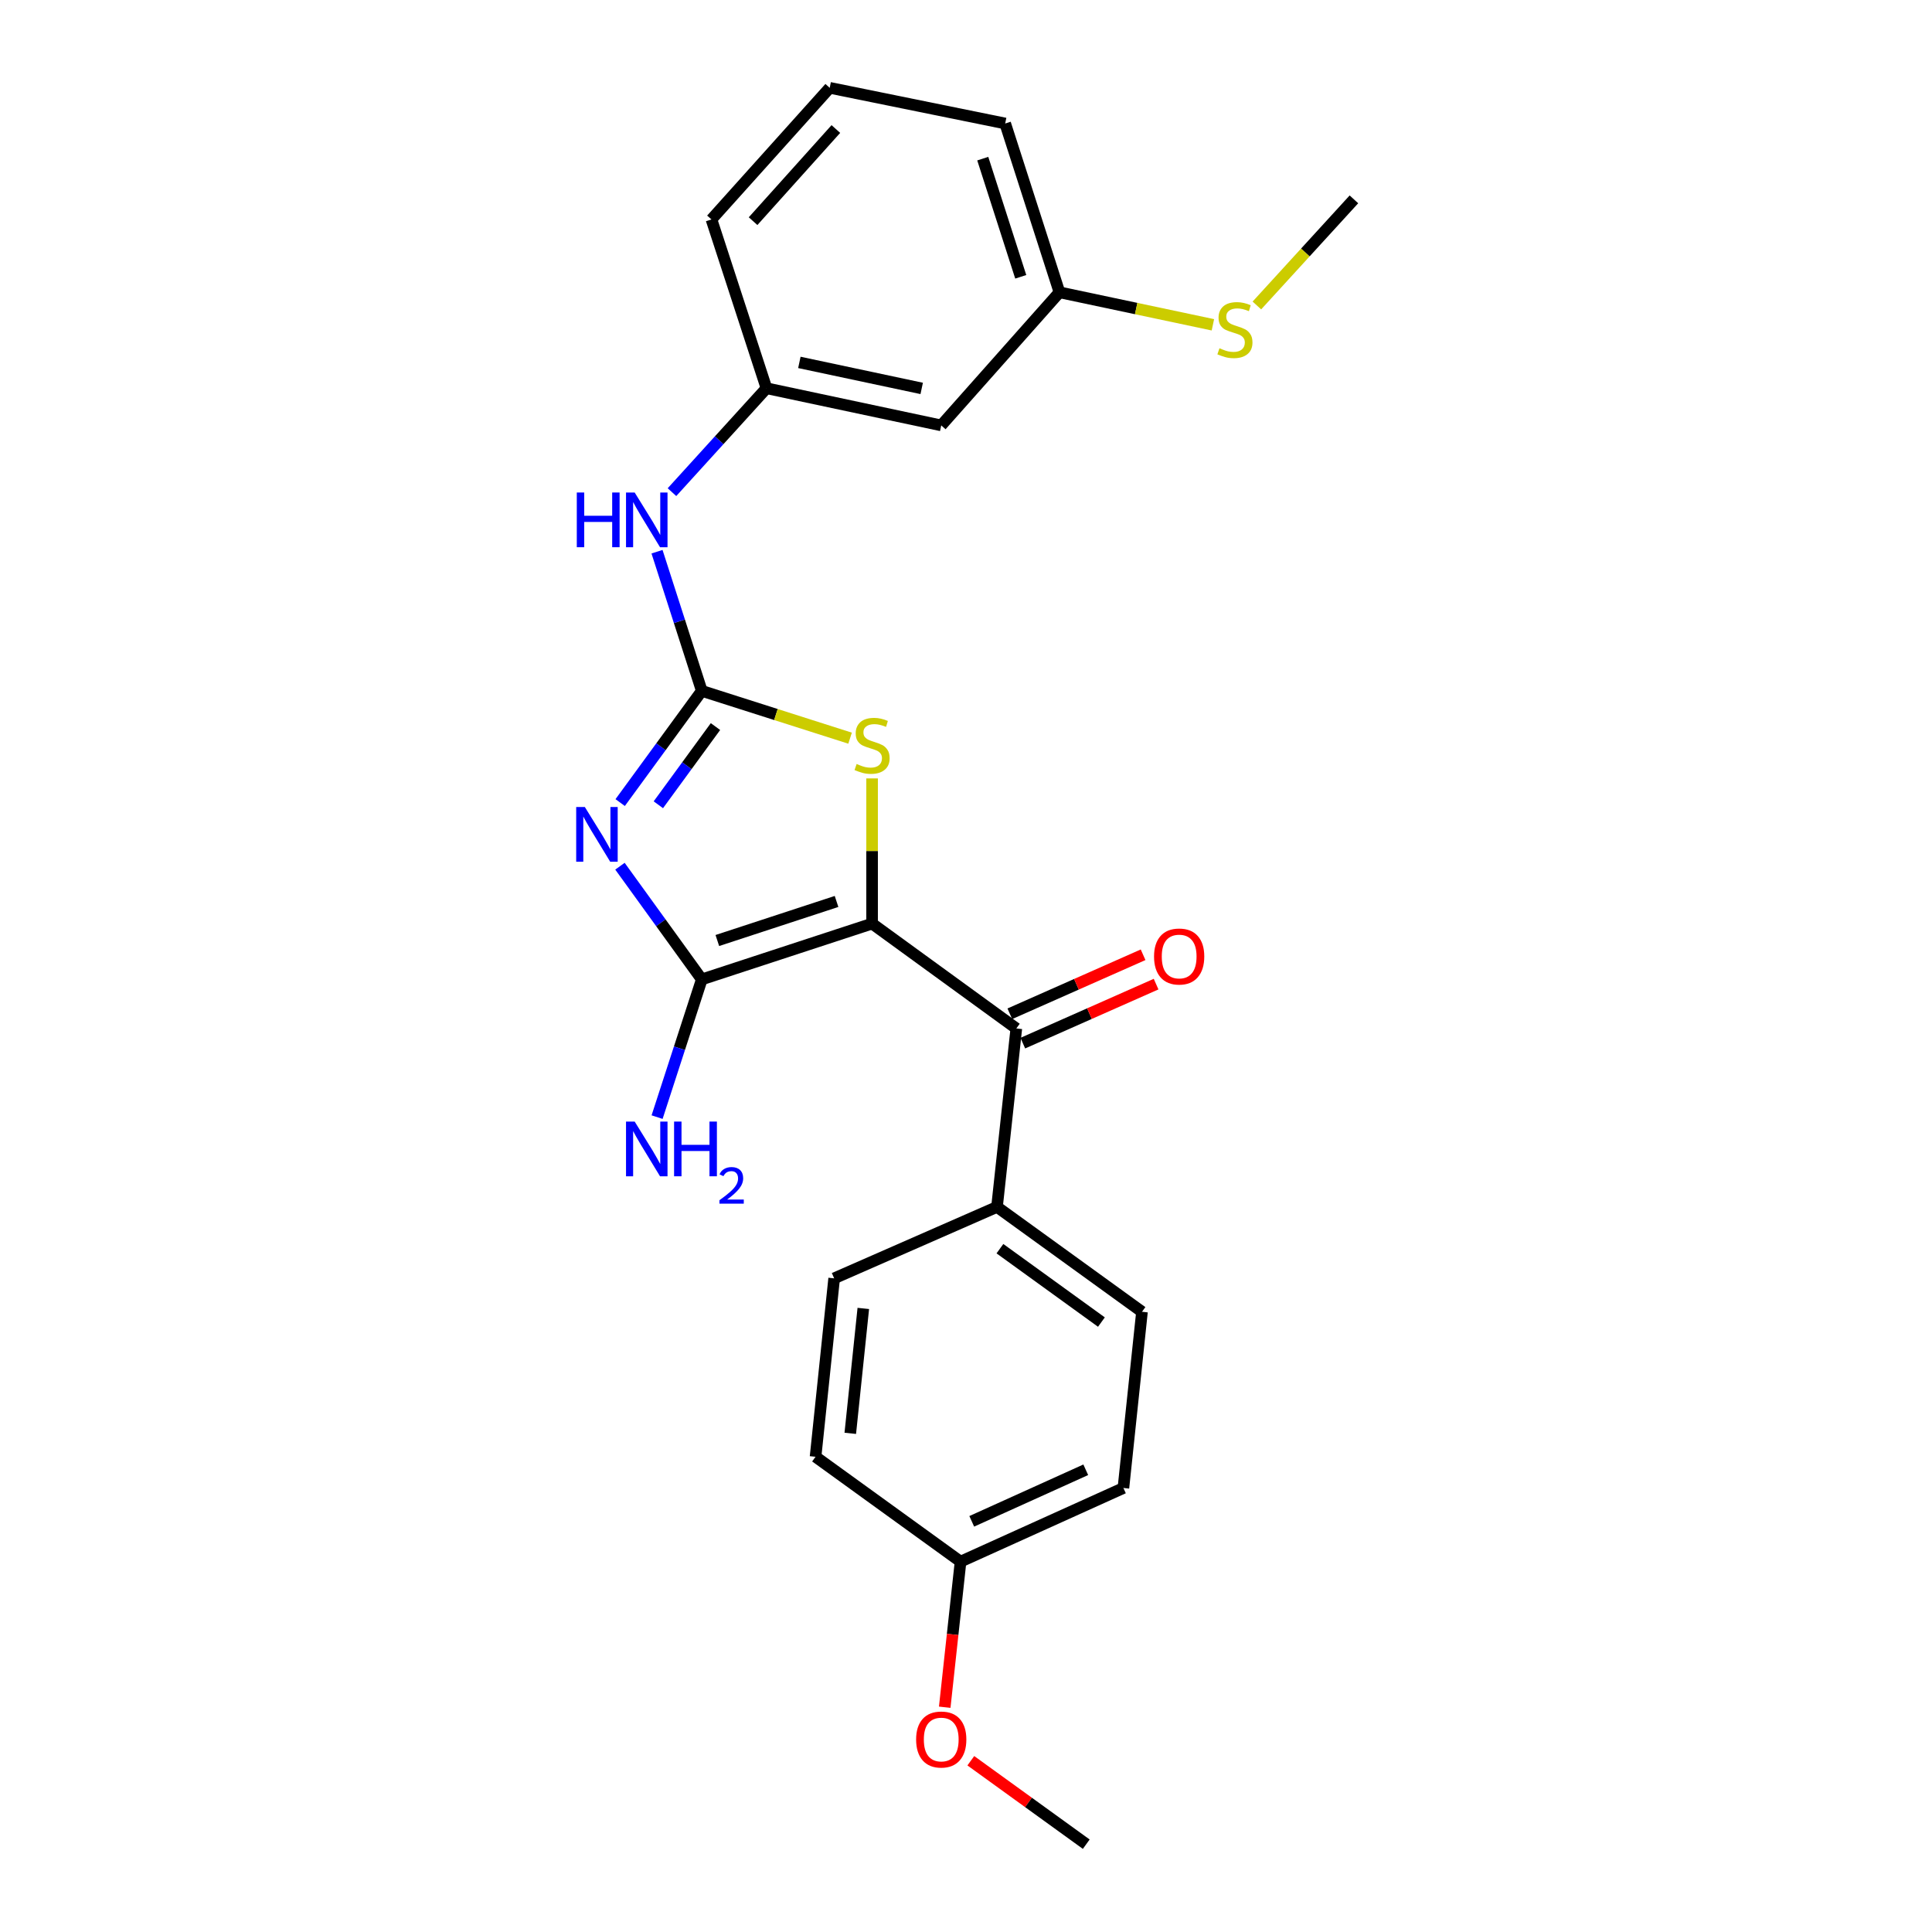 <?xml version='1.0' encoding='iso-8859-1'?>
<svg version='1.1' baseProfile='full'
              xmlns='http://www.w3.org/2000/svg'
                      xmlns:rdkit='http://www.rdkit.org/xml'
                      xmlns:xlink='http://www.w3.org/1999/xlink'
                  xml:space='preserve'
width='1000px' height='1000px' viewBox='0 0 1000 1000'>
<!-- END OF HEADER -->
<rect style='opacity:1.0;fill:#FFFFFF;stroke:none' width='1000' height='1000' x='0' y='0'> </rect>
<path class='bond-1' d='M 451.39,478.051 L 363.244,506.935' style='fill:none;fill-rule:evenodd;stroke:#000000;stroke-width:6px;stroke-linecap:butt;stroke-linejoin:miter;stroke-opacity:1' />
<path class='bond-1' d='M 432.993,466.589 L 371.29,486.808' style='fill:none;fill-rule:evenodd;stroke:#000000;stroke-width:6px;stroke-linecap:butt;stroke-linejoin:miter;stroke-opacity:1' />
<path class='bond-3' d='M 451.39,478.051 L 451.39,440.476' style='fill:none;fill-rule:evenodd;stroke:#000000;stroke-width:6px;stroke-linecap:butt;stroke-linejoin:miter;stroke-opacity:1' />
<path class='bond-3' d='M 451.39,440.476 L 451.39,402.901' style='fill:none;fill-rule:evenodd;stroke:#CCCC00;stroke-width:6px;stroke-linecap:butt;stroke-linejoin:miter;stroke-opacity:1' />
<path class='bond-4' d='M 451.39,478.051 L 526.046,532.328' style='fill:none;fill-rule:evenodd;stroke:#000000;stroke-width:6px;stroke-linecap:butt;stroke-linejoin:miter;stroke-opacity:1' />
<path class='bond-0' d='M 320.888,448.348 L 342.066,477.641' style='fill:none;fill-rule:evenodd;stroke:#0000FF;stroke-width:6px;stroke-linecap:butt;stroke-linejoin:miter;stroke-opacity:1' />
<path class='bond-0' d='M 342.066,477.641 L 363.244,506.935' style='fill:none;fill-rule:evenodd;stroke:#000000;stroke-width:6px;stroke-linecap:butt;stroke-linejoin:miter;stroke-opacity:1' />
<path class='bond-24' d='M 321.002,415.413 L 342.123,386.504' style='fill:none;fill-rule:evenodd;stroke:#0000FF;stroke-width:6px;stroke-linecap:butt;stroke-linejoin:miter;stroke-opacity:1' />
<path class='bond-24' d='M 342.123,386.504 L 363.244,357.596' style='fill:none;fill-rule:evenodd;stroke:#000000;stroke-width:6px;stroke-linecap:butt;stroke-linejoin:miter;stroke-opacity:1' />
<path class='bond-24' d='M 340.759,416.546 L 355.544,396.309' style='fill:none;fill-rule:evenodd;stroke:#0000FF;stroke-width:6px;stroke-linecap:butt;stroke-linejoin:miter;stroke-opacity:1' />
<path class='bond-24' d='M 355.544,396.309 L 370.328,376.073' style='fill:none;fill-rule:evenodd;stroke:#000000;stroke-width:6px;stroke-linecap:butt;stroke-linejoin:miter;stroke-opacity:1' />
<path class='bond-8' d='M 363.244,506.935 L 351.677,542.576' style='fill:none;fill-rule:evenodd;stroke:#000000;stroke-width:6px;stroke-linecap:butt;stroke-linejoin:miter;stroke-opacity:1' />
<path class='bond-8' d='M 351.677,542.576 L 340.11,578.218' style='fill:none;fill-rule:evenodd;stroke:#0000FF;stroke-width:6px;stroke-linecap:butt;stroke-linejoin:miter;stroke-opacity:1' />
<path class='bond-2' d='M 363.244,357.596 L 401.62,369.837' style='fill:none;fill-rule:evenodd;stroke:#000000;stroke-width:6px;stroke-linecap:butt;stroke-linejoin:miter;stroke-opacity:1' />
<path class='bond-2' d='M 401.62,369.837 L 439.997,382.078' style='fill:none;fill-rule:evenodd;stroke:#CCCC00;stroke-width:6px;stroke-linecap:butt;stroke-linejoin:miter;stroke-opacity:1' />
<path class='bond-5' d='M 363.244,357.596 L 351.657,321.58' style='fill:none;fill-rule:evenodd;stroke:#000000;stroke-width:6px;stroke-linecap:butt;stroke-linejoin:miter;stroke-opacity:1' />
<path class='bond-5' d='M 351.657,321.58 L 340.07,285.564' style='fill:none;fill-rule:evenodd;stroke:#0000FF;stroke-width:6px;stroke-linecap:butt;stroke-linejoin:miter;stroke-opacity:1' />
<path class='bond-6' d='M 526.046,532.328 L 516.046,624.703' style='fill:none;fill-rule:evenodd;stroke:#000000;stroke-width:6px;stroke-linecap:butt;stroke-linejoin:miter;stroke-opacity:1' />
<path class='bond-7' d='M 529.411,539.926 L 563.902,524.653' style='fill:none;fill-rule:evenodd;stroke:#000000;stroke-width:6px;stroke-linecap:butt;stroke-linejoin:miter;stroke-opacity:1' />
<path class='bond-7' d='M 563.902,524.653 L 598.393,509.38' style='fill:none;fill-rule:evenodd;stroke:#FF0000;stroke-width:6px;stroke-linecap:butt;stroke-linejoin:miter;stroke-opacity:1' />
<path class='bond-7' d='M 522.681,524.729 L 557.172,509.456' style='fill:none;fill-rule:evenodd;stroke:#000000;stroke-width:6px;stroke-linecap:butt;stroke-linejoin:miter;stroke-opacity:1' />
<path class='bond-7' d='M 557.172,509.456 L 591.663,494.183' style='fill:none;fill-rule:evenodd;stroke:#FF0000;stroke-width:6px;stroke-linecap:butt;stroke-linejoin:miter;stroke-opacity:1' />
<path class='bond-9' d='M 347.809,254.739 L 372.267,227.846' style='fill:none;fill-rule:evenodd;stroke:#0000FF;stroke-width:6px;stroke-linecap:butt;stroke-linejoin:miter;stroke-opacity:1' />
<path class='bond-9' d='M 372.267,227.846 L 396.726,200.953' style='fill:none;fill-rule:evenodd;stroke:#000000;stroke-width:6px;stroke-linecap:butt;stroke-linejoin:miter;stroke-opacity:1' />
<path class='bond-11' d='M 516.046,624.703 L 591.089,678.98' style='fill:none;fill-rule:evenodd;stroke:#000000;stroke-width:6px;stroke-linecap:butt;stroke-linejoin:miter;stroke-opacity:1' />
<path class='bond-11' d='M 517.561,646.312 L 570.092,684.306' style='fill:none;fill-rule:evenodd;stroke:#000000;stroke-width:6px;stroke-linecap:butt;stroke-linejoin:miter;stroke-opacity:1' />
<path class='bond-12' d='M 516.046,624.703 L 431.759,661.666' style='fill:none;fill-rule:evenodd;stroke:#000000;stroke-width:6px;stroke-linecap:butt;stroke-linejoin:miter;stroke-opacity:1' />
<path class='bond-10' d='M 396.726,200.953 L 487.181,220.187' style='fill:none;fill-rule:evenodd;stroke:#000000;stroke-width:6px;stroke-linecap:butt;stroke-linejoin:miter;stroke-opacity:1' />
<path class='bond-10' d='M 413.751,187.58 L 477.069,201.044' style='fill:none;fill-rule:evenodd;stroke:#000000;stroke-width:6px;stroke-linecap:butt;stroke-linejoin:miter;stroke-opacity:1' />
<path class='bond-20' d='M 396.726,200.953 L 368.249,113.582' style='fill:none;fill-rule:evenodd;stroke:#000000;stroke-width:6px;stroke-linecap:butt;stroke-linejoin:miter;stroke-opacity:1' />
<path class='bond-13' d='M 487.181,220.187 L 548.373,151.293' style='fill:none;fill-rule:evenodd;stroke:#000000;stroke-width:6px;stroke-linecap:butt;stroke-linejoin:miter;stroke-opacity:1' />
<path class='bond-17' d='M 591.089,678.98 L 581.477,770.182' style='fill:none;fill-rule:evenodd;stroke:#000000;stroke-width:6px;stroke-linecap:butt;stroke-linejoin:miter;stroke-opacity:1' />
<path class='bond-16' d='M 431.759,661.666 L 422.128,754.023' style='fill:none;fill-rule:evenodd;stroke:#000000;stroke-width:6px;stroke-linecap:butt;stroke-linejoin:miter;stroke-opacity:1' />
<path class='bond-16' d='M 446.846,677.244 L 440.104,741.894' style='fill:none;fill-rule:evenodd;stroke:#000000;stroke-width:6px;stroke-linecap:butt;stroke-linejoin:miter;stroke-opacity:1' />
<path class='bond-14' d='M 548.373,151.293 L 588.085,159.707' style='fill:none;fill-rule:evenodd;stroke:#000000;stroke-width:6px;stroke-linecap:butt;stroke-linejoin:miter;stroke-opacity:1' />
<path class='bond-14' d='M 588.085,159.707 L 627.796,168.121' style='fill:none;fill-rule:evenodd;stroke:#CCCC00;stroke-width:6px;stroke-linecap:butt;stroke-linejoin:miter;stroke-opacity:1' />
<path class='bond-26' d='M 548.373,151.293 L 520.284,63.922' style='fill:none;fill-rule:evenodd;stroke:#000000;stroke-width:6px;stroke-linecap:butt;stroke-linejoin:miter;stroke-opacity:1' />
<path class='bond-26' d='M 528.337,143.274 L 508.674,82.115' style='fill:none;fill-rule:evenodd;stroke:#000000;stroke-width:6px;stroke-linecap:butt;stroke-linejoin:miter;stroke-opacity:1' />
<path class='bond-22' d='M 650.559,158.112 L 675.673,130.648' style='fill:none;fill-rule:evenodd;stroke:#CCCC00;stroke-width:6px;stroke-linecap:butt;stroke-linejoin:miter;stroke-opacity:1' />
<path class='bond-22' d='M 675.673,130.648 L 700.787,103.185' style='fill:none;fill-rule:evenodd;stroke:#000000;stroke-width:6px;stroke-linecap:butt;stroke-linejoin:miter;stroke-opacity:1' />
<path class='bond-15' d='M 497.181,808.3 L 422.128,754.023' style='fill:none;fill-rule:evenodd;stroke:#000000;stroke-width:6px;stroke-linecap:butt;stroke-linejoin:miter;stroke-opacity:1' />
<path class='bond-18' d='M 497.181,808.3 L 493.085,845.977' style='fill:none;fill-rule:evenodd;stroke:#000000;stroke-width:6px;stroke-linecap:butt;stroke-linejoin:miter;stroke-opacity:1' />
<path class='bond-18' d='M 493.085,845.977 L 488.989,883.654' style='fill:none;fill-rule:evenodd;stroke:#FF0000;stroke-width:6px;stroke-linecap:butt;stroke-linejoin:miter;stroke-opacity:1' />
<path class='bond-25' d='M 497.181,808.3 L 581.477,770.182' style='fill:none;fill-rule:evenodd;stroke:#000000;stroke-width:6px;stroke-linecap:butt;stroke-linejoin:miter;stroke-opacity:1' />
<path class='bond-25' d='M 502.977,787.438 L 561.984,760.755' style='fill:none;fill-rule:evenodd;stroke:#000000;stroke-width:6px;stroke-linecap:butt;stroke-linejoin:miter;stroke-opacity:1' />
<path class='bond-23' d='M 502.496,911.358 L 532.369,932.952' style='fill:none;fill-rule:evenodd;stroke:#FF0000;stroke-width:6px;stroke-linecap:butt;stroke-linejoin:miter;stroke-opacity:1' />
<path class='bond-23' d='M 532.369,932.952 L 562.242,954.545' style='fill:none;fill-rule:evenodd;stroke:#000000;stroke-width:6px;stroke-linecap:butt;stroke-linejoin:miter;stroke-opacity:1' />
<path class='bond-19' d='M 429.46,45.455 L 368.249,113.582' style='fill:none;fill-rule:evenodd;stroke:#000000;stroke-width:6px;stroke-linecap:butt;stroke-linejoin:miter;stroke-opacity:1' />
<path class='bond-19' d='M 432.642,66.782 L 389.794,114.471' style='fill:none;fill-rule:evenodd;stroke:#000000;stroke-width:6px;stroke-linecap:butt;stroke-linejoin:miter;stroke-opacity:1' />
<path class='bond-21' d='M 429.46,45.455 L 520.284,63.922' style='fill:none;fill-rule:evenodd;stroke:#000000;stroke-width:6px;stroke-linecap:butt;stroke-linejoin:miter;stroke-opacity:1' />
<path  class='atom-1' d='M 302.716 417.713
L 311.996 432.713
Q 312.916 434.193, 314.396 436.873
Q 315.876 439.553, 315.956 439.713
L 315.956 417.713
L 319.716 417.713
L 319.716 446.033
L 315.836 446.033
L 305.876 429.633
Q 304.716 427.713, 303.476 425.513
Q 302.276 423.313, 301.916 422.633
L 301.916 446.033
L 298.236 446.033
L 298.236 417.713
L 302.716 417.713
' fill='#0000FF'/>
<path  class='atom-4' d='M 443.39 395.433
Q 443.71 395.553, 445.03 396.113
Q 446.35 396.673, 447.79 397.033
Q 449.27 397.353, 450.71 397.353
Q 453.39 397.353, 454.95 396.073
Q 456.51 394.753, 456.51 392.473
Q 456.51 390.913, 455.71 389.953
Q 454.95 388.993, 453.75 388.473
Q 452.55 387.953, 450.55 387.353
Q 448.03 386.593, 446.51 385.873
Q 445.03 385.153, 443.95 383.633
Q 442.91 382.113, 442.91 379.553
Q 442.91 375.993, 445.31 373.793
Q 447.75 371.593, 452.55 371.593
Q 455.83 371.593, 459.55 373.153
L 458.63 376.233
Q 455.23 374.833, 452.67 374.833
Q 449.91 374.833, 448.39 375.993
Q 446.87 377.113, 446.91 379.073
Q 446.91 380.593, 447.67 381.513
Q 448.47 382.433, 449.59 382.953
Q 450.75 383.473, 452.67 384.073
Q 455.23 384.873, 456.75 385.673
Q 458.27 386.473, 459.35 388.113
Q 460.47 389.713, 460.47 392.473
Q 460.47 396.393, 457.83 398.513
Q 455.23 400.593, 450.87 400.593
Q 448.35 400.593, 446.43 400.033
Q 444.55 399.513, 442.31 398.593
L 443.39 395.433
' fill='#CCCC00'/>
<path  class='atom-6' d='M 298.547 254.92
L 302.387 254.92
L 302.387 266.96
L 316.867 266.96
L 316.867 254.92
L 320.707 254.92
L 320.707 283.24
L 316.867 283.24
L 316.867 270.16
L 302.387 270.16
L 302.387 283.24
L 298.547 283.24
L 298.547 254.92
' fill='#0000FF'/>
<path  class='atom-6' d='M 328.507 254.92
L 337.787 269.92
Q 338.707 271.4, 340.187 274.08
Q 341.667 276.76, 341.747 276.92
L 341.747 254.92
L 345.507 254.92
L 345.507 283.24
L 341.627 283.24
L 331.667 266.84
Q 330.507 264.92, 329.267 262.72
Q 328.067 260.52, 327.707 259.84
L 327.707 283.24
L 324.027 283.24
L 324.027 254.92
L 328.507 254.92
' fill='#0000FF'/>
<path  class='atom-8' d='M 597.332 495.084
Q 597.332 488.284, 600.692 484.484
Q 604.052 480.684, 610.332 480.684
Q 616.612 480.684, 619.972 484.484
Q 623.332 488.284, 623.332 495.084
Q 623.332 501.964, 619.932 505.884
Q 616.532 509.764, 610.332 509.764
Q 604.092 509.764, 600.692 505.884
Q 597.332 502.004, 597.332 495.084
M 610.332 506.564
Q 614.652 506.564, 616.972 503.684
Q 619.332 500.764, 619.332 495.084
Q 619.332 489.524, 616.972 486.724
Q 614.652 483.884, 610.332 483.884
Q 606.012 483.884, 603.652 486.684
Q 601.332 489.484, 601.332 495.084
Q 601.332 500.804, 603.652 503.684
Q 606.012 506.564, 610.332 506.564
' fill='#FF0000'/>
<path  class='atom-9' d='M 328.507 580.524
L 337.787 595.524
Q 338.707 597.004, 340.187 599.684
Q 341.667 602.364, 341.747 602.524
L 341.747 580.524
L 345.507 580.524
L 345.507 608.844
L 341.627 608.844
L 331.667 592.444
Q 330.507 590.524, 329.267 588.324
Q 328.067 586.124, 327.707 585.444
L 327.707 608.844
L 324.027 608.844
L 324.027 580.524
L 328.507 580.524
' fill='#0000FF'/>
<path  class='atom-9' d='M 348.907 580.524
L 352.747 580.524
L 352.747 592.564
L 367.227 592.564
L 367.227 580.524
L 371.067 580.524
L 371.067 608.844
L 367.227 608.844
L 367.227 595.764
L 352.747 595.764
L 352.747 608.844
L 348.907 608.844
L 348.907 580.524
' fill='#0000FF'/>
<path  class='atom-9' d='M 372.439 607.85
Q 373.126 606.081, 374.763 605.105
Q 376.399 604.101, 378.67 604.101
Q 381.495 604.101, 383.079 605.633
Q 384.663 607.164, 384.663 609.883
Q 384.663 612.655, 382.603 615.242
Q 380.571 617.829, 376.347 620.892
L 384.979 620.892
L 384.979 623.004
L 372.387 623.004
L 372.387 621.235
Q 375.871 618.753, 377.931 616.905
Q 380.016 615.057, 381.019 613.394
Q 382.023 611.731, 382.023 610.015
Q 382.023 608.22, 381.125 607.217
Q 380.227 606.213, 378.67 606.213
Q 377.165 606.213, 376.162 606.821
Q 375.159 607.428, 374.446 608.774
L 372.439 607.85
' fill='#0000FF'/>
<path  class='atom-15' d='M 631.197 180.256
Q 631.517 180.376, 632.837 180.936
Q 634.157 181.496, 635.597 181.856
Q 637.077 182.176, 638.517 182.176
Q 641.197 182.176, 642.757 180.896
Q 644.317 179.576, 644.317 177.296
Q 644.317 175.736, 643.517 174.776
Q 642.757 173.816, 641.557 173.296
Q 640.357 172.776, 638.357 172.176
Q 635.837 171.416, 634.317 170.696
Q 632.837 169.976, 631.757 168.456
Q 630.717 166.936, 630.717 164.376
Q 630.717 160.816, 633.117 158.616
Q 635.557 156.416, 640.357 156.416
Q 643.637 156.416, 647.357 157.976
L 646.437 161.056
Q 643.037 159.656, 640.477 159.656
Q 637.717 159.656, 636.197 160.816
Q 634.677 161.936, 634.717 163.896
Q 634.717 165.416, 635.477 166.336
Q 636.277 167.256, 637.397 167.776
Q 638.557 168.296, 640.477 168.896
Q 643.037 169.696, 644.557 170.496
Q 646.077 171.296, 647.157 172.936
Q 648.277 174.536, 648.277 177.296
Q 648.277 181.216, 645.637 183.336
Q 643.037 185.416, 638.677 185.416
Q 636.157 185.416, 634.237 184.856
Q 632.357 184.336, 630.117 183.416
L 631.197 180.256
' fill='#CCCC00'/>
<path  class='atom-19' d='M 474.181 900.367
Q 474.181 893.567, 477.541 889.767
Q 480.901 885.967, 487.181 885.967
Q 493.461 885.967, 496.821 889.767
Q 500.181 893.567, 500.181 900.367
Q 500.181 907.247, 496.781 911.167
Q 493.381 915.047, 487.181 915.047
Q 480.941 915.047, 477.541 911.167
Q 474.181 907.287, 474.181 900.367
M 487.181 911.847
Q 491.501 911.847, 493.821 908.967
Q 496.181 906.047, 496.181 900.367
Q 496.181 894.807, 493.821 892.007
Q 491.501 889.167, 487.181 889.167
Q 482.861 889.167, 480.501 891.967
Q 478.181 894.767, 478.181 900.367
Q 478.181 906.087, 480.501 908.967
Q 482.861 911.847, 487.181 911.847
' fill='#FF0000'/>
</svg>
